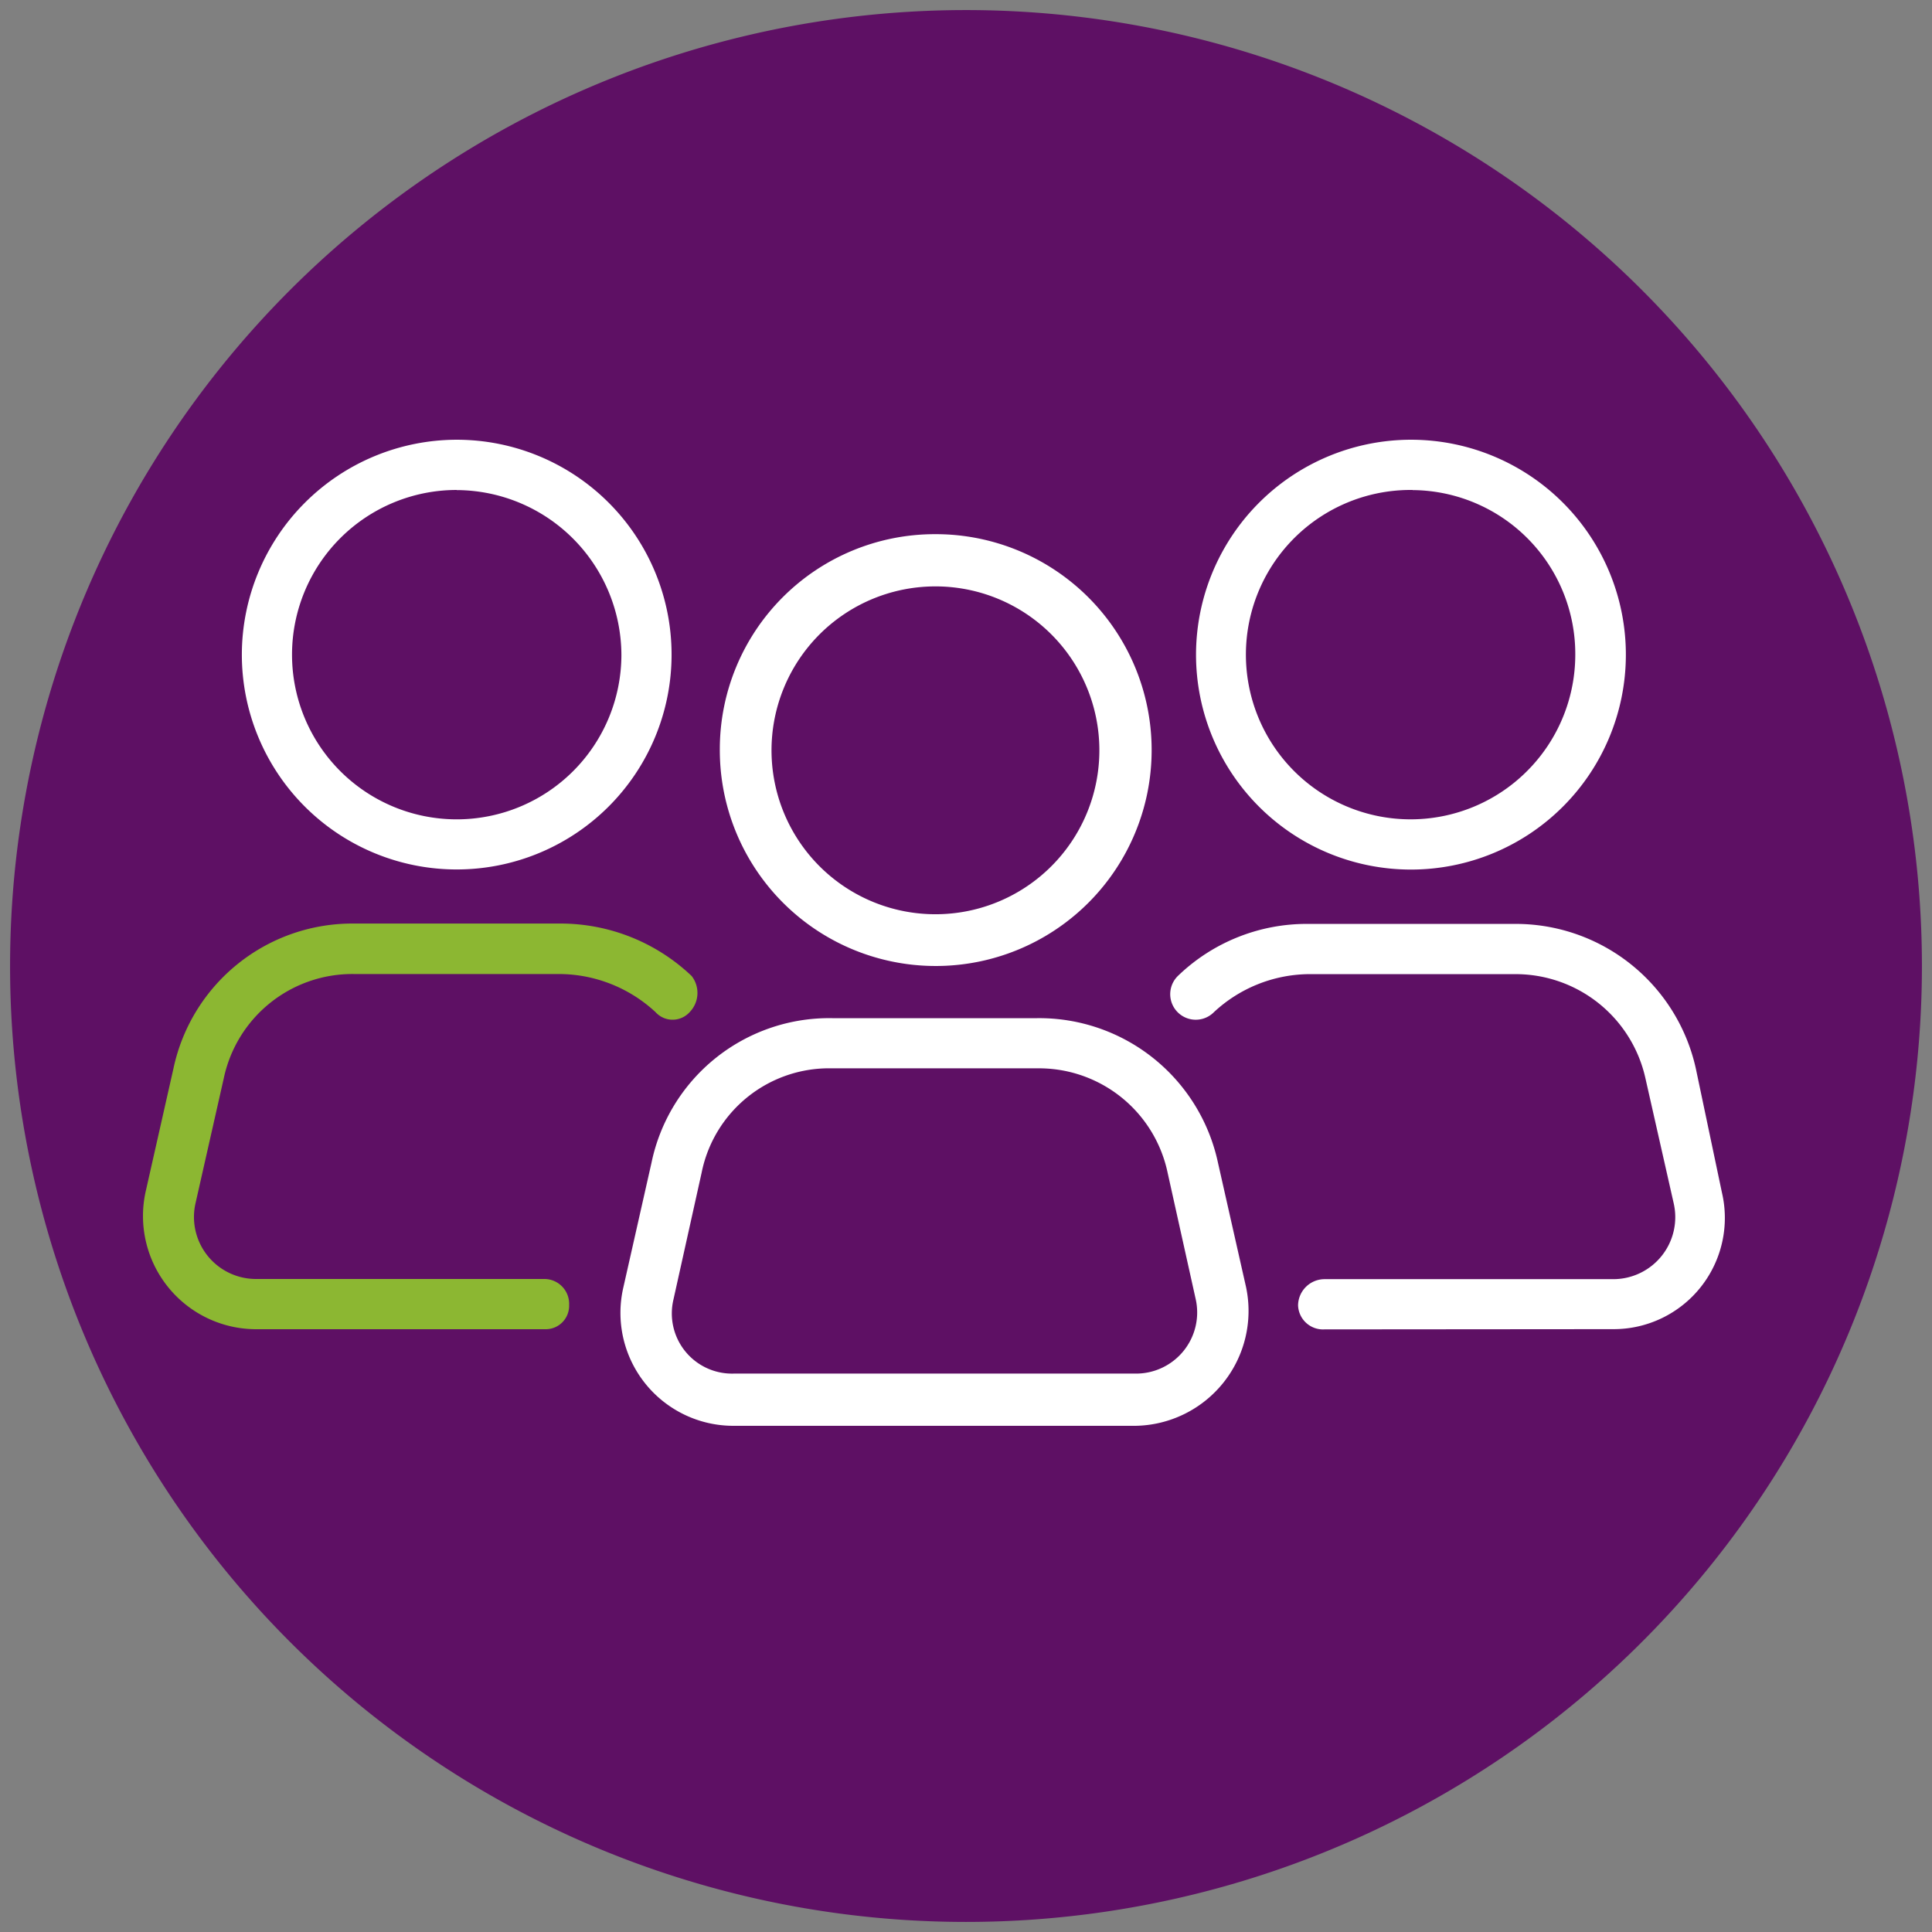 <svg xmlns="http://www.w3.org/2000/svg" xmlns:xlink="http://www.w3.org/1999/xlink" width="33" height="33" viewBox="0 0 33 33">
  <rect x="0" y="0" width="33" height="33" fill="#808080" stroke="none"/>
  <defs>
    <clipPath id="clip-path">
      <rect id="Retângulo_3" data-name="Retângulo 3" width="32.656" height="32.656" transform="translate(0 0.001)" fill="none"/>
    </clipPath>
    <clipPath id="clip-Ico-elos-mini_2">
      <rect width="33" height="33"/>
    </clipPath>
  </defs>
  <g id="Ico-elos-mini_2" data-name="Ico-elos-mini – 2" clip-path="url(#clip-Ico-elos-mini_2)">
    <g id="Grupo_19" data-name="Grupo 19" transform="translate(0.172 0.171)">
      <g id="Grupo_20" data-name="Grupo 20" clip-path="url(#clip-path)">
        <path id="Caminho_134" data-name="Caminho 134" d="M16.328,32.657A16.328,16.328,0,1,0,0,16.329,16.328,16.328,0,0,0,16.328,32.657" fill="#5e1064"/>
        <path id="Caminho_135" data-name="Caminho 135" d="M15.793,8.953a3.688,3.688,0,1,1-3.67,3.67,3.674,3.674,0,0,1,3.67-3.67m0,.892a2.8,2.8,0,1,0,2.813,2.778A2.8,2.8,0,0,0,15.793,9.845Z" fill="#fff"/>
        <path id="Caminho_136" data-name="Caminho 136" d="M12.363,23.291h6.86a1.044,1.044,0,0,0,1.029-1.269l-.48-2.161a2.245,2.245,0,0,0-2.23-1.784h-3.5a2.22,2.22,0,0,0-2.23,1.784l-.48,2.161a1.028,1.028,0,0,0,1.029,1.269Zm6.86.892h-6.86a1.929,1.929,0,0,1-1.887-2.367l.48-2.126a3.1,3.1,0,0,1,3.088-2.47h3.5a3.123,3.123,0,0,1,3.088,2.47l.48,2.126A1.963,1.963,0,0,1,19.223,24.183Z" fill="#fff"/>
        <path id="Caminho_137" data-name="Caminho 137" d="M23.957,7.34a3.671,3.671,0,1,1-3.7,3.671A3.675,3.675,0,0,1,23.957,7.34Zm0,.858a2.813,2.813,0,1,0,2.778,2.813A2.8,2.8,0,0,0,23.957,8.2" fill="#fff"/>
        <path id="Caminho_138" data-name="Caminho 138" d="M22.448,22.536A.426.426,0,0,1,22,22.124a.454.454,0,0,1,.446-.446h4.94a1.059,1.059,0,0,0,1.029-1.3l-.481-2.127a2.272,2.272,0,0,0-2.229-1.783H22.174a2.411,2.411,0,0,0-1.613.651.436.436,0,0,1-.617-.617,3.167,3.167,0,0,1,2.23-.892h3.533a3.151,3.151,0,0,1,3.087,2.47L29.24,20.2a1.9,1.9,0,0,1-1.852,2.332Z" fill="#fff"/>
        <path id="Caminho_139" data-name="Caminho 139" d="M7.629,7.34a3.67,3.67,0,1,1-3.67,3.671A3.675,3.675,0,0,1,7.629,7.34Zm0,.858a2.813,2.813,0,1,0,2.813,2.813A2.825,2.825,0,0,0,7.629,8.2Z" fill="#fff"/>
        <path id="Caminho_140" data-name="Caminho 140" d="M11.642,16.5a.471.471,0,0,1-.034.617.393.393,0,0,1-.583,0,2.43,2.43,0,0,0-1.647-.651h-3.5A2.245,2.245,0,0,0,3.65,18.248l-.481,2.127a1.059,1.059,0,0,0,1.029,1.3h4.94a.425.425,0,0,1,.411.446.4.4,0,0,1-.411.412H4.2A1.934,1.934,0,0,1,2.312,20.2l.48-2.126a3.124,3.124,0,0,1,3.087-2.47h3.5A3.251,3.251,0,0,1,11.642,16.5Z" fill="#8cb732"/>
      </g>
    </g>
  </g>
</svg>
